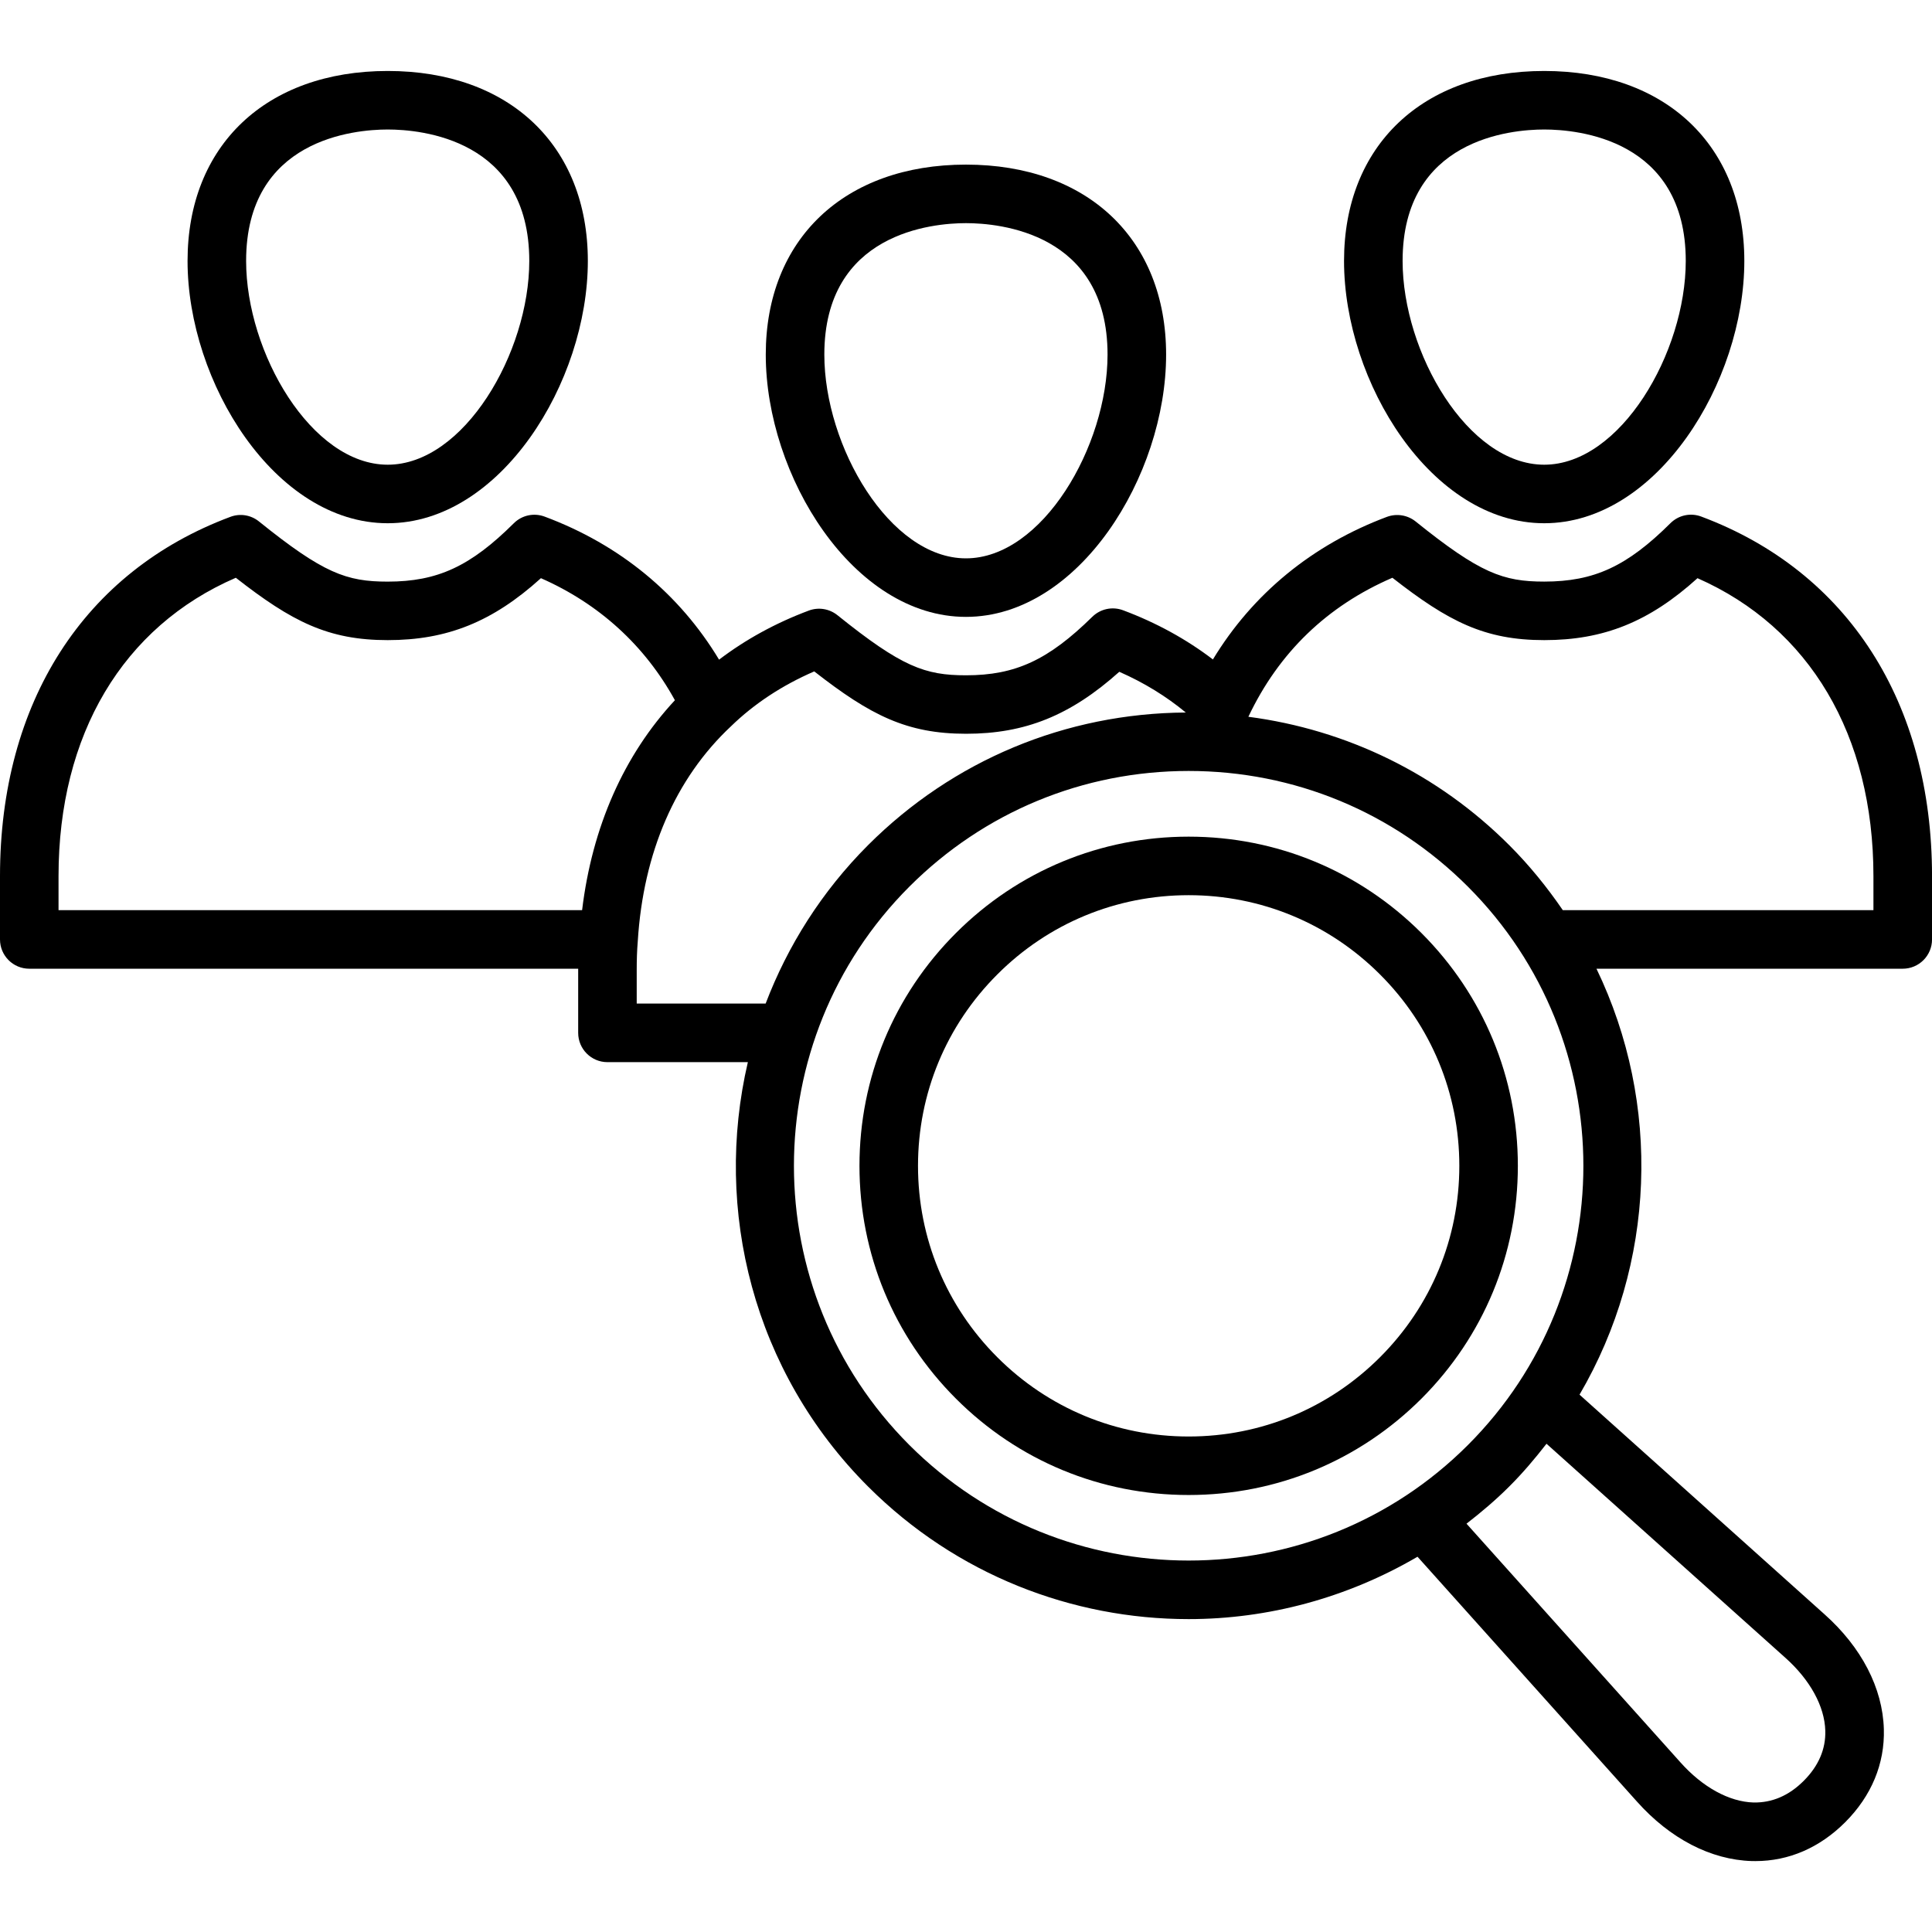 <?xml version="1.0" encoding="UTF-8" standalone="no"?><!-- icon666.com - MILLIONS OF FREE VECTOR ICONS --><svg width="1024" height="1024" id="Layer_1" viewBox="0 0 64 64" xmlns="http://www.w3.org/2000/svg"><g fill="rgb(0,0,0)"><path d="m12.844 17.333c3.732 0 6.629-4.671 6.629-8.689 0-3.824-2.602-6.293-6.629-6.293s-6.631 2.469-6.631 6.293c0 4.019 2.896 8.689 6.631 8.689zm0-13.043c1.1 0 4.689.313 4.689 4.354 0 3.038-2.164 6.75-4.689 6.75-2.527 0-4.691-3.712-4.691-6.75-.001-4.04 3.589-4.354 4.691-4.354z"/><path d="m51.154 17.333c3.732 0 6.629-4.671 6.629-8.689 0-3.824-2.602-6.293-6.629-6.293s-6.631 2.47-6.631 6.293c0 4.019 2.897 8.689 6.631 8.689zm0-13.043c1.1 0 4.689.313 4.689 4.354 0 3.038-2.164 6.75-4.689 6.75-2.527 0-4.691-3.712-4.691-6.75 0-4.04 3.59-4.354 4.691-4.354z"/><path d="m56.357 17.112c-.355-.134-.754-.047-1.023.221-1.436 1.427-2.529 1.933-4.178 1.933-1.361 0-2.127-.274-4.262-1.992-.268-.214-.629-.271-.949-.153-2.477.927-4.449 2.553-5.766 4.724-.875-.667-1.869-1.216-2.975-1.629-.354-.133-.75-.048-1.02.216-1.455 1.431-2.549 1.938-4.182 1.938-1.359 0-2.125-.274-4.262-1.992-.268-.214-.627-.272-.947-.152-1.105.413-2.1.962-2.973 1.626-1.314-2.182-3.289-3.811-5.779-4.739-.354-.132-.752-.047-1.021.221-1.436 1.427-2.529 1.933-4.178 1.933-1.363 0-2.129-.274-4.262-1.992-.266-.216-.625-.275-.945-.155-4.852 1.809-7.635 6.148-7.635 11.904v2.096c0 .536.434.97.969.97h18.184v.038 2.087c0 .535.434.97.969.97h4.652c-1.143 4.894.174 10.249 3.98 14.057 2.928 2.928 6.775 4.393 10.621 4.393 2.627 0 5.248-.7 7.582-2.066l7.266 8.107c1.098 1.232 2.451 1.934 3.809 1.974.041.001.08.001.121.001 1.102 0 2.125-.442 2.969-1.285.873-.873 1.316-1.94 1.283-3.088-.039-1.359-.74-2.712-1.973-3.809l-8.108-7.269c2.529-4.324 2.717-9.639.561-14.11h10.145c.537 0 .971-.434.971-.97v-2.096c-.001-5.753-2.786-10.095-7.644-11.912zm-54.418 11.912c0-4.694 2.131-8.266 5.873-9.885 1.857 1.452 3.059 2.066 5.031 2.066 1.963 0 3.473-.602 5.076-2.052 1.932.85 3.445 2.235 4.438 4.043-1.693 1.821-2.742 4.2-3.074 6.954h-17.344zm19.153 4.221v-1.118c0-.311.008-.623.035-.947.182-2.935 1.244-5.393 3.086-7.119.77-.749 1.697-1.359 2.76-1.82 1.861 1.453 3.063 2.066 5.031 2.066 1.947 0 3.455-.602 5.074-2.053.82.36 1.557.814 2.203 1.349-3.977.025-7.713 1.581-10.527 4.395-1.537 1.539-2.662 3.334-3.391 5.246h-4.271zm38.049 21.67c.818.729 1.303 1.609 1.324 2.417.018.61-.223 1.169-.715 1.661-.494.494-1.051.728-1.662.717-.807-.023-1.688-.507-2.42-1.328l-7.088-7.908c.49-.38.967-.783 1.416-1.232.451-.449.854-.928 1.234-1.416zm-10.516-7.045c-5.1 5.1-13.398 5.1-18.5 0-5.1-5.101-5.1-13.399 0-18.5 2.471-2.471 5.756-3.831 9.25-3.831s6.779 1.36 9.25 3.831c5.102 5.101 5.102 13.4 0 18.5zm13.436-17.72h-10.291c-.518-.756-1.102-1.48-1.773-2.151-2.363-2.364-5.381-3.828-8.643-4.255 1.006-2.124 2.607-3.671 4.771-4.605 1.857 1.452 3.059 2.066 5.031 2.066 1.963 0 3.473-.602 5.076-2.052 3.713 1.637 5.828 5.199 5.828 9.871v1.126z"/><path d="m31.998 20.435c3.734 0 6.631-4.671 6.631-8.689 0-3.823-2.604-6.293-6.631-6.293s-6.631 2.47-6.631 6.293c0 4.018 2.897 8.689 6.631 8.689zm0-13.043c1.102 0 4.691.314 4.691 4.354 0 3.039-2.164 6.75-4.691 6.75-2.525 0-4.691-3.711-4.691-6.75 0-4.04 3.591-4.354 4.691-4.354z"/><path d="m39.375 27.715c-2.912 0-5.65 1.135-7.709 3.194-2.061 2.06-3.195 4.798-3.195 7.711 0 2.912 1.135 5.651 3.195 7.711 2.059 2.06 4.797 3.193 7.709 3.193 2.914 0 5.652-1.134 7.713-3.193 2.059-2.06 3.193-4.799 3.193-7.711 0-2.913-1.135-5.651-3.193-7.711-2.061-2.059-4.799-3.194-7.713-3.194zm6.34 17.245c-1.693 1.693-3.943 2.626-6.34 2.626-2.395 0-4.646-.933-6.338-2.626-1.693-1.693-2.627-3.945-2.627-6.34s.932-4.646 2.627-6.34c1.691-1.694 3.943-2.626 6.338-2.626 2.396 0 4.646.933 6.34 2.626 1.695 1.693 2.627 3.945 2.627 6.34s-.934 4.647-2.627 6.34z"/></g></svg>